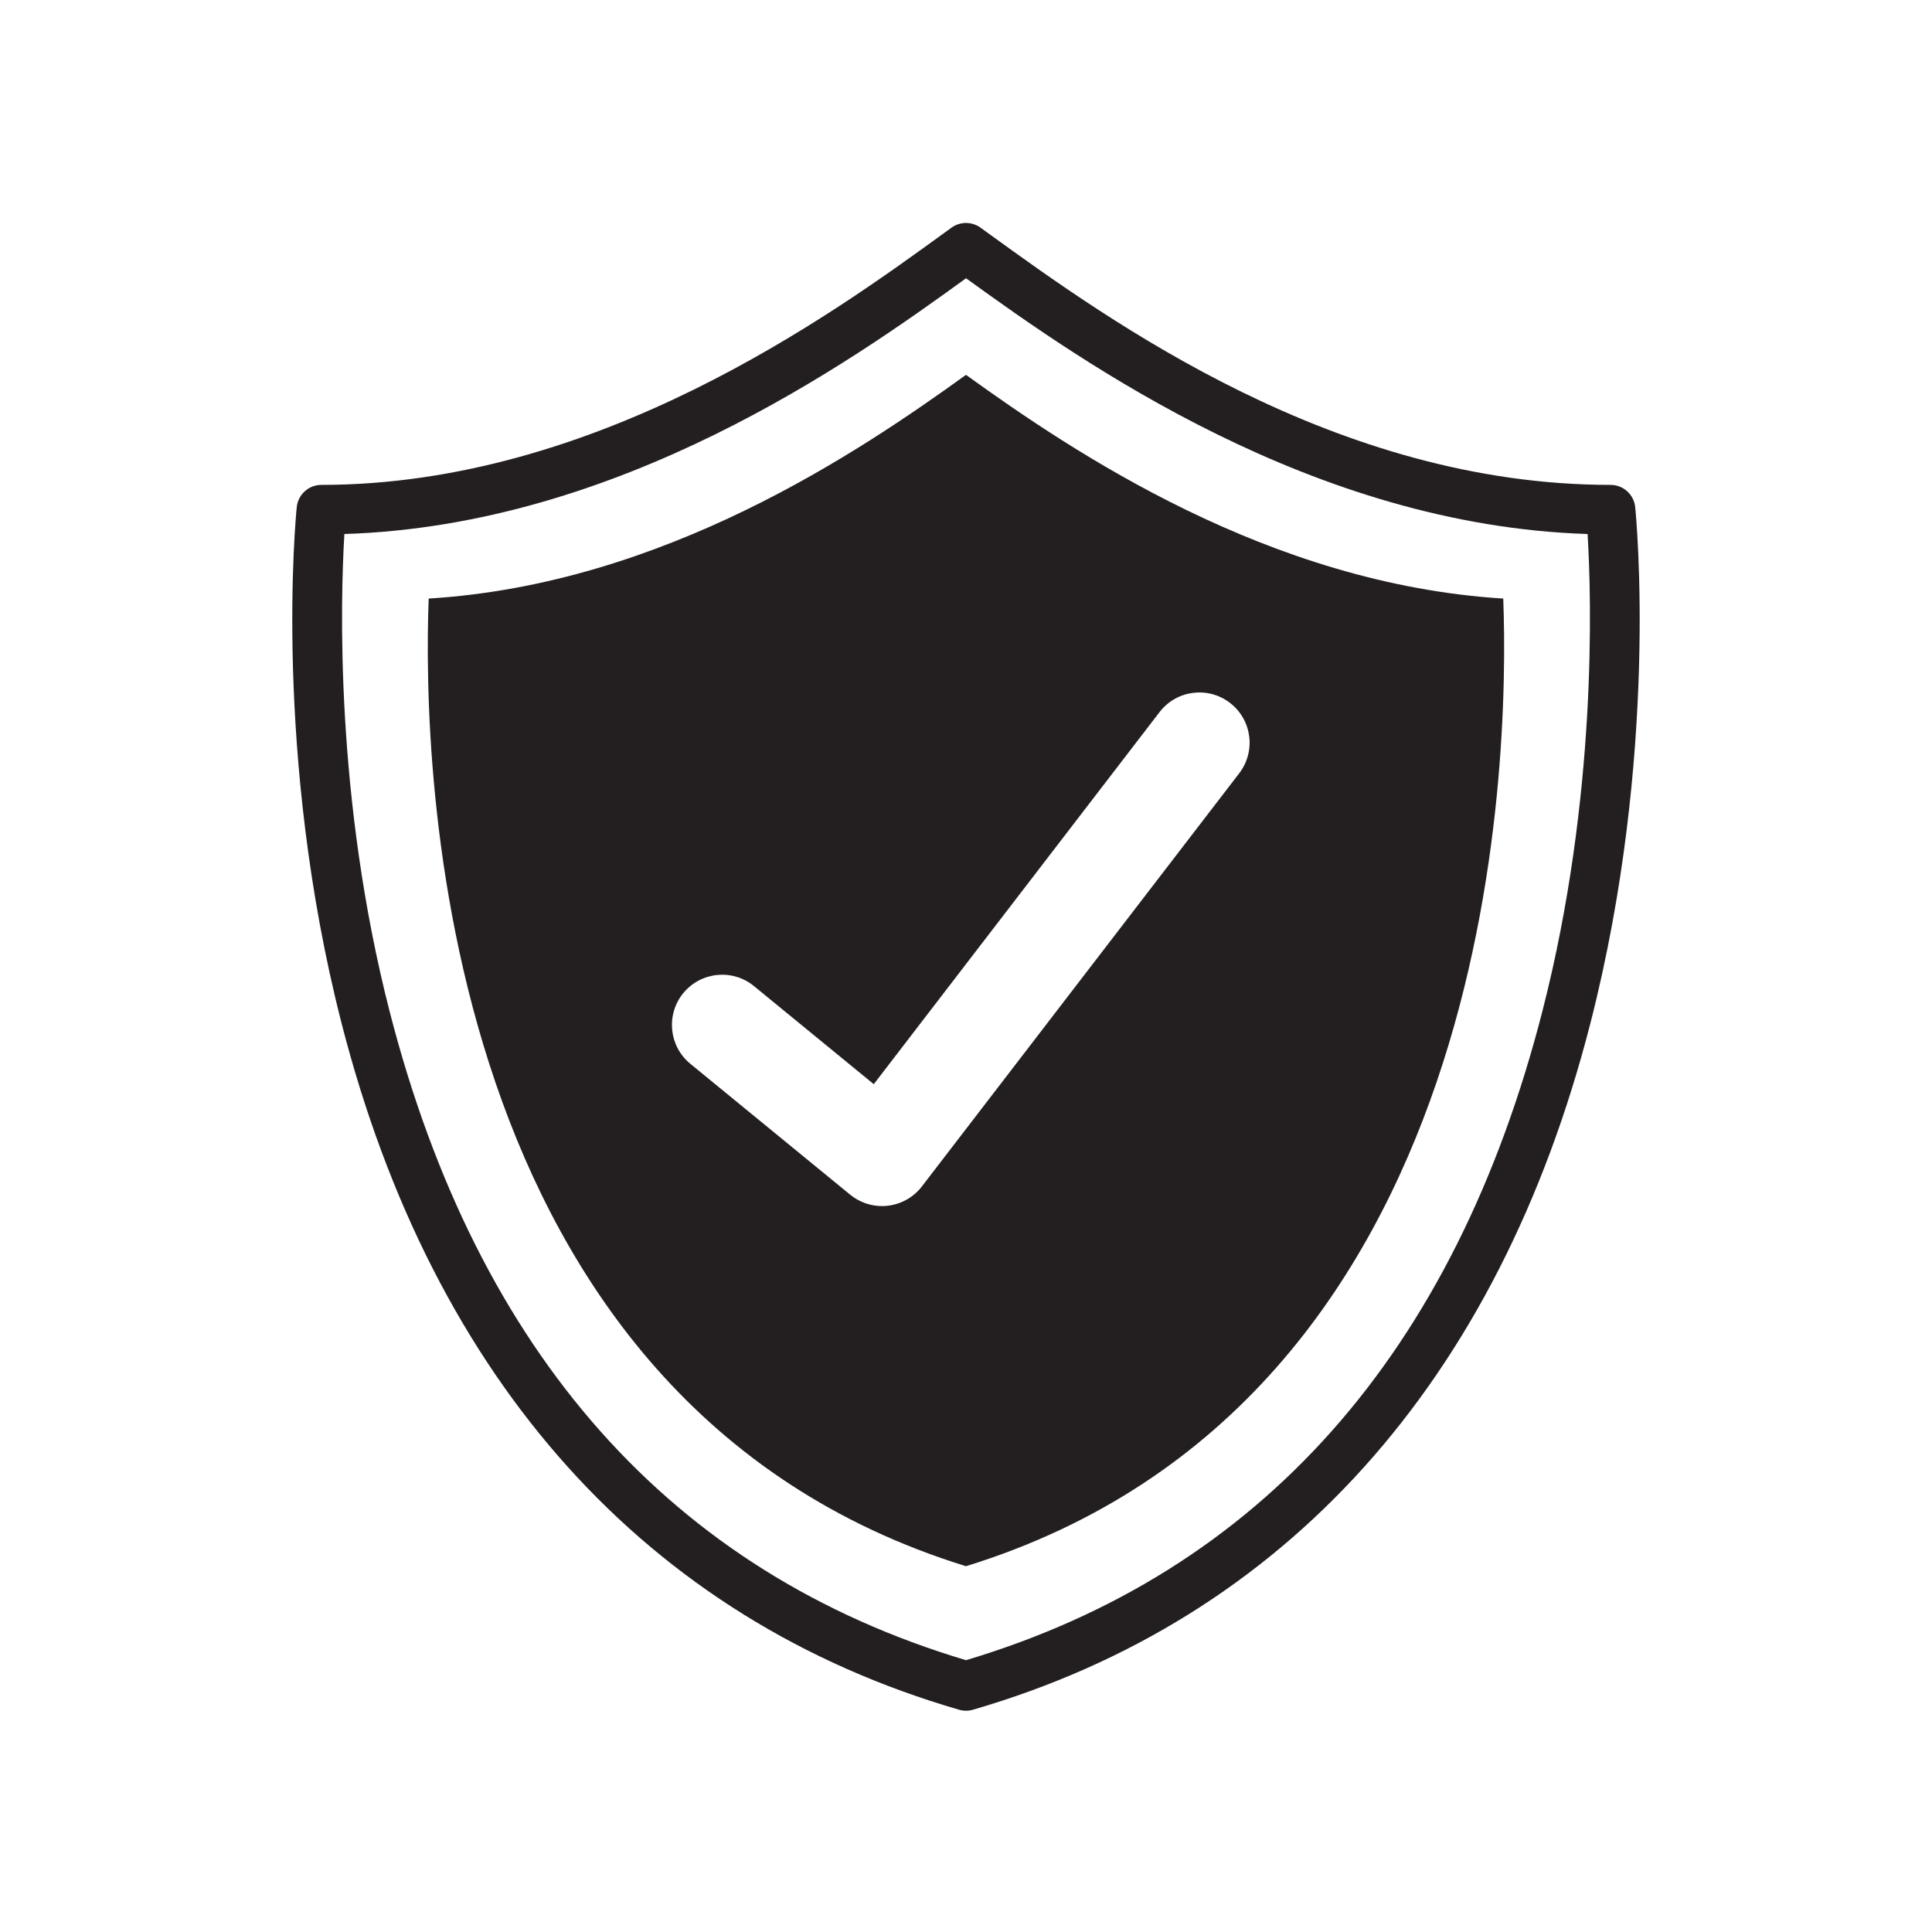 <svg version="1.0" preserveAspectRatio="xMidYMid meet" height="500" viewBox="0 0 375 375" zoomAndPan="magnify" width="500" xmlns:xlink="http://www.w3.org/1999/xlink" xmlns="http://www.w3.org/2000/svg"><defs><clipPath id="9123604087"><path clip-rule="nonzero" d="M 56 43 L 319 43 L 319 332.332 L 56 332.332 Z M 56 43"></path></clipPath></defs><g clip-path="url(#9123604087)"><path fill-rule="nonzero" fill-opacity="1" d="M 299.398 196.195 C 282.355 262.719 244.711 305.121 187.5 322.242 C 130.363 305.145 92.742 262.832 75.66 196.449 C 64.961 154.859 66.09 116.211 66.844 103.652 C 120.258 101.965 164.828 70.461 187.508 54.012 C 210.047 70.305 254.738 101.957 308.152 103.652 C 308.906 116.172 310.043 154.637 299.398 196.195 Z M 317.391 98.438 C 317.145 95.984 315.078 94.117 312.613 94.117 C 259.32 94.117 215.449 62.375 191.879 45.32 L 190.316 44.188 C 188.633 42.973 186.359 42.973 184.684 44.191 L 183.465 45.074 C 161.551 60.992 115.949 94.117 62.375 94.117 C 59.91 94.117 57.848 95.984 57.598 98.438 C 57.402 100.375 52.949 146.5 66.289 198.578 C 84.113 268.152 125.562 314.242 186.16 331.859 C 186.598 331.988 187.051 332.051 187.5 332.051 C 187.953 332.051 188.406 331.988 188.84 331.859 C 249.434 314.242 290.883 268.152 308.703 198.578 C 322.043 146.5 317.59 100.375 317.391 98.438" fill="#231f20"></path></g><path fill-rule="nonzero" fill-opacity="1" d="M 240.531 150.094 L 178.934 230.289 C 177.328 232.383 174.941 233.73 172.32 234.035 C 171.949 234.078 171.574 234.098 171.203 234.098 C 168.961 234.098 166.781 233.328 165.027 231.895 L 133.996 206.484 C 129.832 203.074 129.215 196.934 132.625 192.766 C 136.039 188.605 142.18 187.988 146.344 191.398 L 169.598 210.438 L 225.066 138.219 C 228.348 133.945 234.465 133.148 238.734 136.426 C 243.008 139.703 243.809 145.824 240.531 150.094 Z M 187.496 72.758 C 166.676 87.777 128.793 113.383 83.207 116.18 C 82.008 148.141 84.191 272.062 187.496 304 C 290.793 272.062 292.973 148.141 291.781 116.18 C 246.188 113.367 208.203 87.676 187.496 72.758" fill="#231f20"></path></svg>